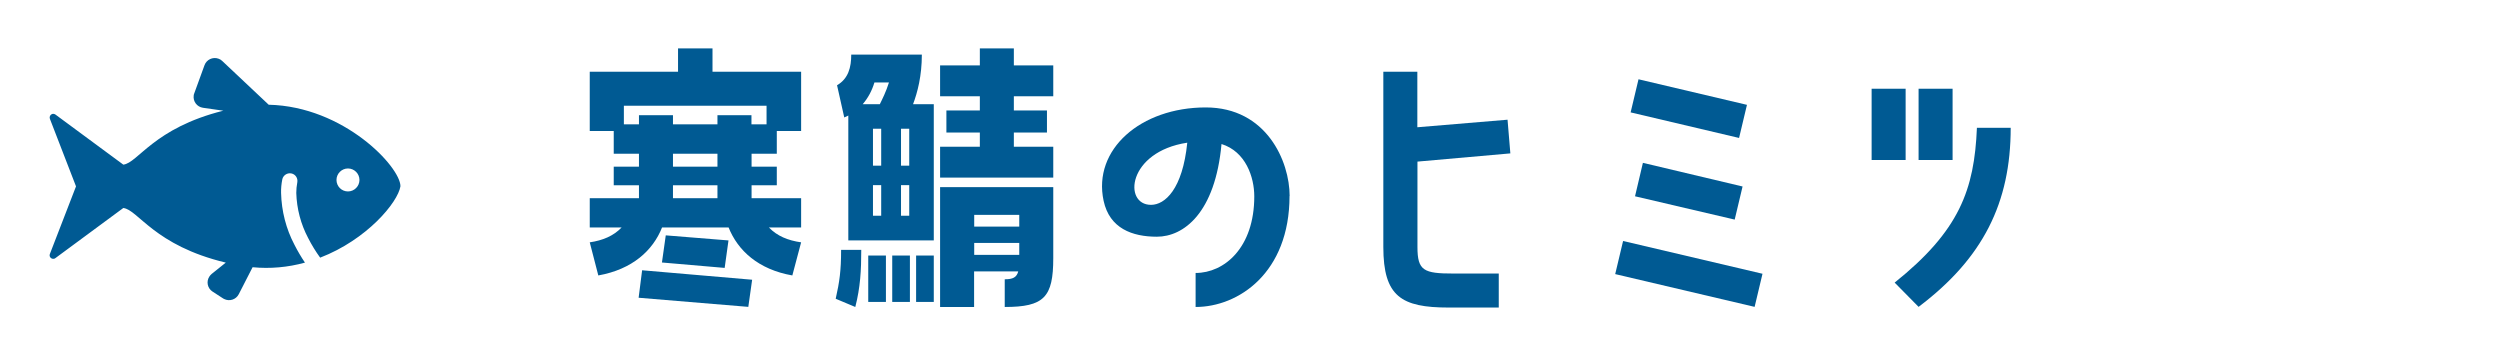 <?xml version="1.0" encoding="UTF-8"?><svg id="_レイヤー_2" xmlns="http://www.w3.org/2000/svg" viewBox="0 0 222 32"><defs><style>.cls-1{fill:none;}.cls-1,.cls-2{stroke-width:0px;}.cls-3{isolation:isolate;}.cls-2{fill:#005a93;}</style></defs><g id="_レイヤー_1-2"><g id="_寒鯖のヒミツ" class="cls-3"><g class="cls-3"><path class="cls-2" d="M63.27,4.3v2.07h7.87v5.26h-2.16v2.02h-2.24v1.15h2.24v1.65h-2.24v1.15h4.4v2.6h-2.86c.73.76,1.68,1.15,2.86,1.32l-.78,2.94c-3.02-.53-4.84-2.21-5.66-4.26h-5.91c-.81,2.04-2.63,3.72-5.66,4.26l-.76-2.94c1.15-.17,2.1-.56,2.83-1.32h-2.83v-2.6h4.37v-1.15h-2.24v-1.65h2.24v-1.15h-2.24v-2.02h-2.13v-5.26h7.84v-2.07h3.05ZM68.08,9.39h-12.68v1.65h1.34v-.81h3.02v.81h3.95v-.81h3.02v.81h1.34v-1.65ZM56.71,26.44l.31-2.44,9.77.84-.34,2.41-9.74-.81ZM59.12,20.9l5.57.45-.34,2.44-5.57-.48.34-2.41ZM63.71,14.8v-1.15h-3.95v1.15h3.95ZM63.71,17.6v-1.15h-3.95v1.15h3.95Z"/><path class="cls-2" d="M76.48,22.19c0,1.79-.08,3.33-.53,5.07l-1.74-.73c.34-1.51.48-2.49.48-4.34h1.79ZM82.92,9.25v12.1h-7.59v-11.09l-.36.17-.64-2.86c1.01-.59,1.26-1.6,1.26-2.72h6.27c0,1.9-.39,3.36-.78,4.4h1.85ZM78.13,9.25c.22-.45.56-1.12.81-1.93h-1.29c-.22.73-.56,1.37-1.04,1.93h1.51ZM77.1,22.69h1.57v4.12h-1.57v-4.12ZM78.25,14.71v-3.28h-.73v3.28h.73ZM78.25,19.16v-2.72h-.73v2.72h.73ZM79.23,22.69h1.57v4.12h-1.57v-4.12ZM80.74,14.71v-3.28h-.73v3.28h.73ZM80.74,19.16v-2.72h-.73v2.72h.73ZM82.92,22.69v4.12h-1.57v-4.12h1.57ZM90.03,4.3v1.51h3.5v2.74h-3.5v1.26h2.94v1.96h-2.94v1.26h3.5v2.74h-10.05v-2.74h3.53v-1.26h-2.97v-1.96h2.97v-1.26h-3.53v-2.74h3.53v-1.51h3.02ZM83.48,27.26v-10.64h10.05v6.3c0,3.47-.81,4.34-4.31,4.34v-2.46c.73,0,1.06-.17,1.2-.7h-3.92v3.16h-3.02ZM86.51,19.08v1.04h4v-1.04h-4ZM86.51,21.57v1.06h4v-1.06h-4Z"/><path class="cls-2" d="M114.51,17.4c0,6.83-4.54,9.86-8.34,9.86v-3.02c2.55,0,5.21-2.24,5.21-6.8,0-1.71-.76-3.98-2.91-4.65-.56,6.13-3.36,8.23-5.74,8.23-2.18,0-4.2-.73-4.73-3.19-.98-4.56,3.3-8.29,9.07-8.29,5.4,0,7.45,4.79,7.45,7.87ZM105.43,12.67c-5.32.81-5.71,5.52-3.22,5.52,1.23,0,2.8-1.37,3.22-5.52Z"/><path class="cls-2" d="M134.13,13.62l-8.26.73v7.59c0,2.1.56,2.35,3.19,2.35h4.03v3.02h-4.45c-4.2,0-5.8-.98-5.8-5.38V6.37h3.02v4.93l8.01-.67.25,3Z"/><path class="cls-2" d="M143.43,24.34l.7-2.94,12.38,2.91-.7,2.94-12.38-2.91ZM145.5,7.04l9.63,2.27-.7,2.94-9.63-2.27.7-2.94ZM145.19,17.43l.7-2.97,8.85,2.1-.7,2.94-8.85-2.07Z"/><path class="cls-2" d="M169.22,7.88v6.33h-3.02v-6.33h3.02ZM168.24,25.1c5.77-4.62,7.08-8.26,7.31-13.75h3c0,6.66-2.46,11.59-8.18,15.9l-2.13-2.16ZM173.39,7.88v6.33h-3.02v-6.33h3.02Z"/></g></g><path id="_パス_3288" class="cls-2" d="M6.75,16.55l-2.32-6c-.06-.17.02-.35.18-.42.1-.04.22-.02.31.04l6.03,4.45c1.3-.15,2.7-3.25,8.88-4.79l-1.81-.26c-.53-.08-.89-.56-.82-1.09,0-.07.03-.13.05-.19l.91-2.5c.18-.5.74-.76,1.24-.58.12.04.24.11.33.2l4.13,3.89c6.69.15,11.7,5.53,11.7,7.24-.23,1.44-2.98,4.74-7.13,6.34-.4-.55-.76-1.14-1.07-1.75-.65-1.23-1.01-2.6-1.05-4,0-.31.03-.62.09-.93.07-.37-.16-.73-.53-.8-.36-.07-.72.16-.8.52-.08.4-.12.81-.11,1.21.04,1.61.44,3.19,1.19,4.61.28.55.59,1.08.93,1.58-1.51.42-3.09.56-4.65.41l-1.23,2.4c-.24.47-.82.66-1.3.42-.03-.02-.06-.03-.09-.05l-.94-.61c-.45-.29-.57-.89-.28-1.33.06-.09.12-.16.2-.23l1.26-1.01c-6.36-1.52-7.78-4.69-9.1-4.85l-6.03,4.45c-.14.11-.34.08-.45-.06-.07-.09-.08-.21-.04-.31l2.32-6ZM30.9,17c.56,0,1.02-.46,1.02-1.02s-.46-1.02-1.02-1.02-1.02.46-1.02,1.02c0,.56.45,1.02,1.02,1.02h0Z"/><rect class="cls-1" width="222" height="32"/></g></svg>